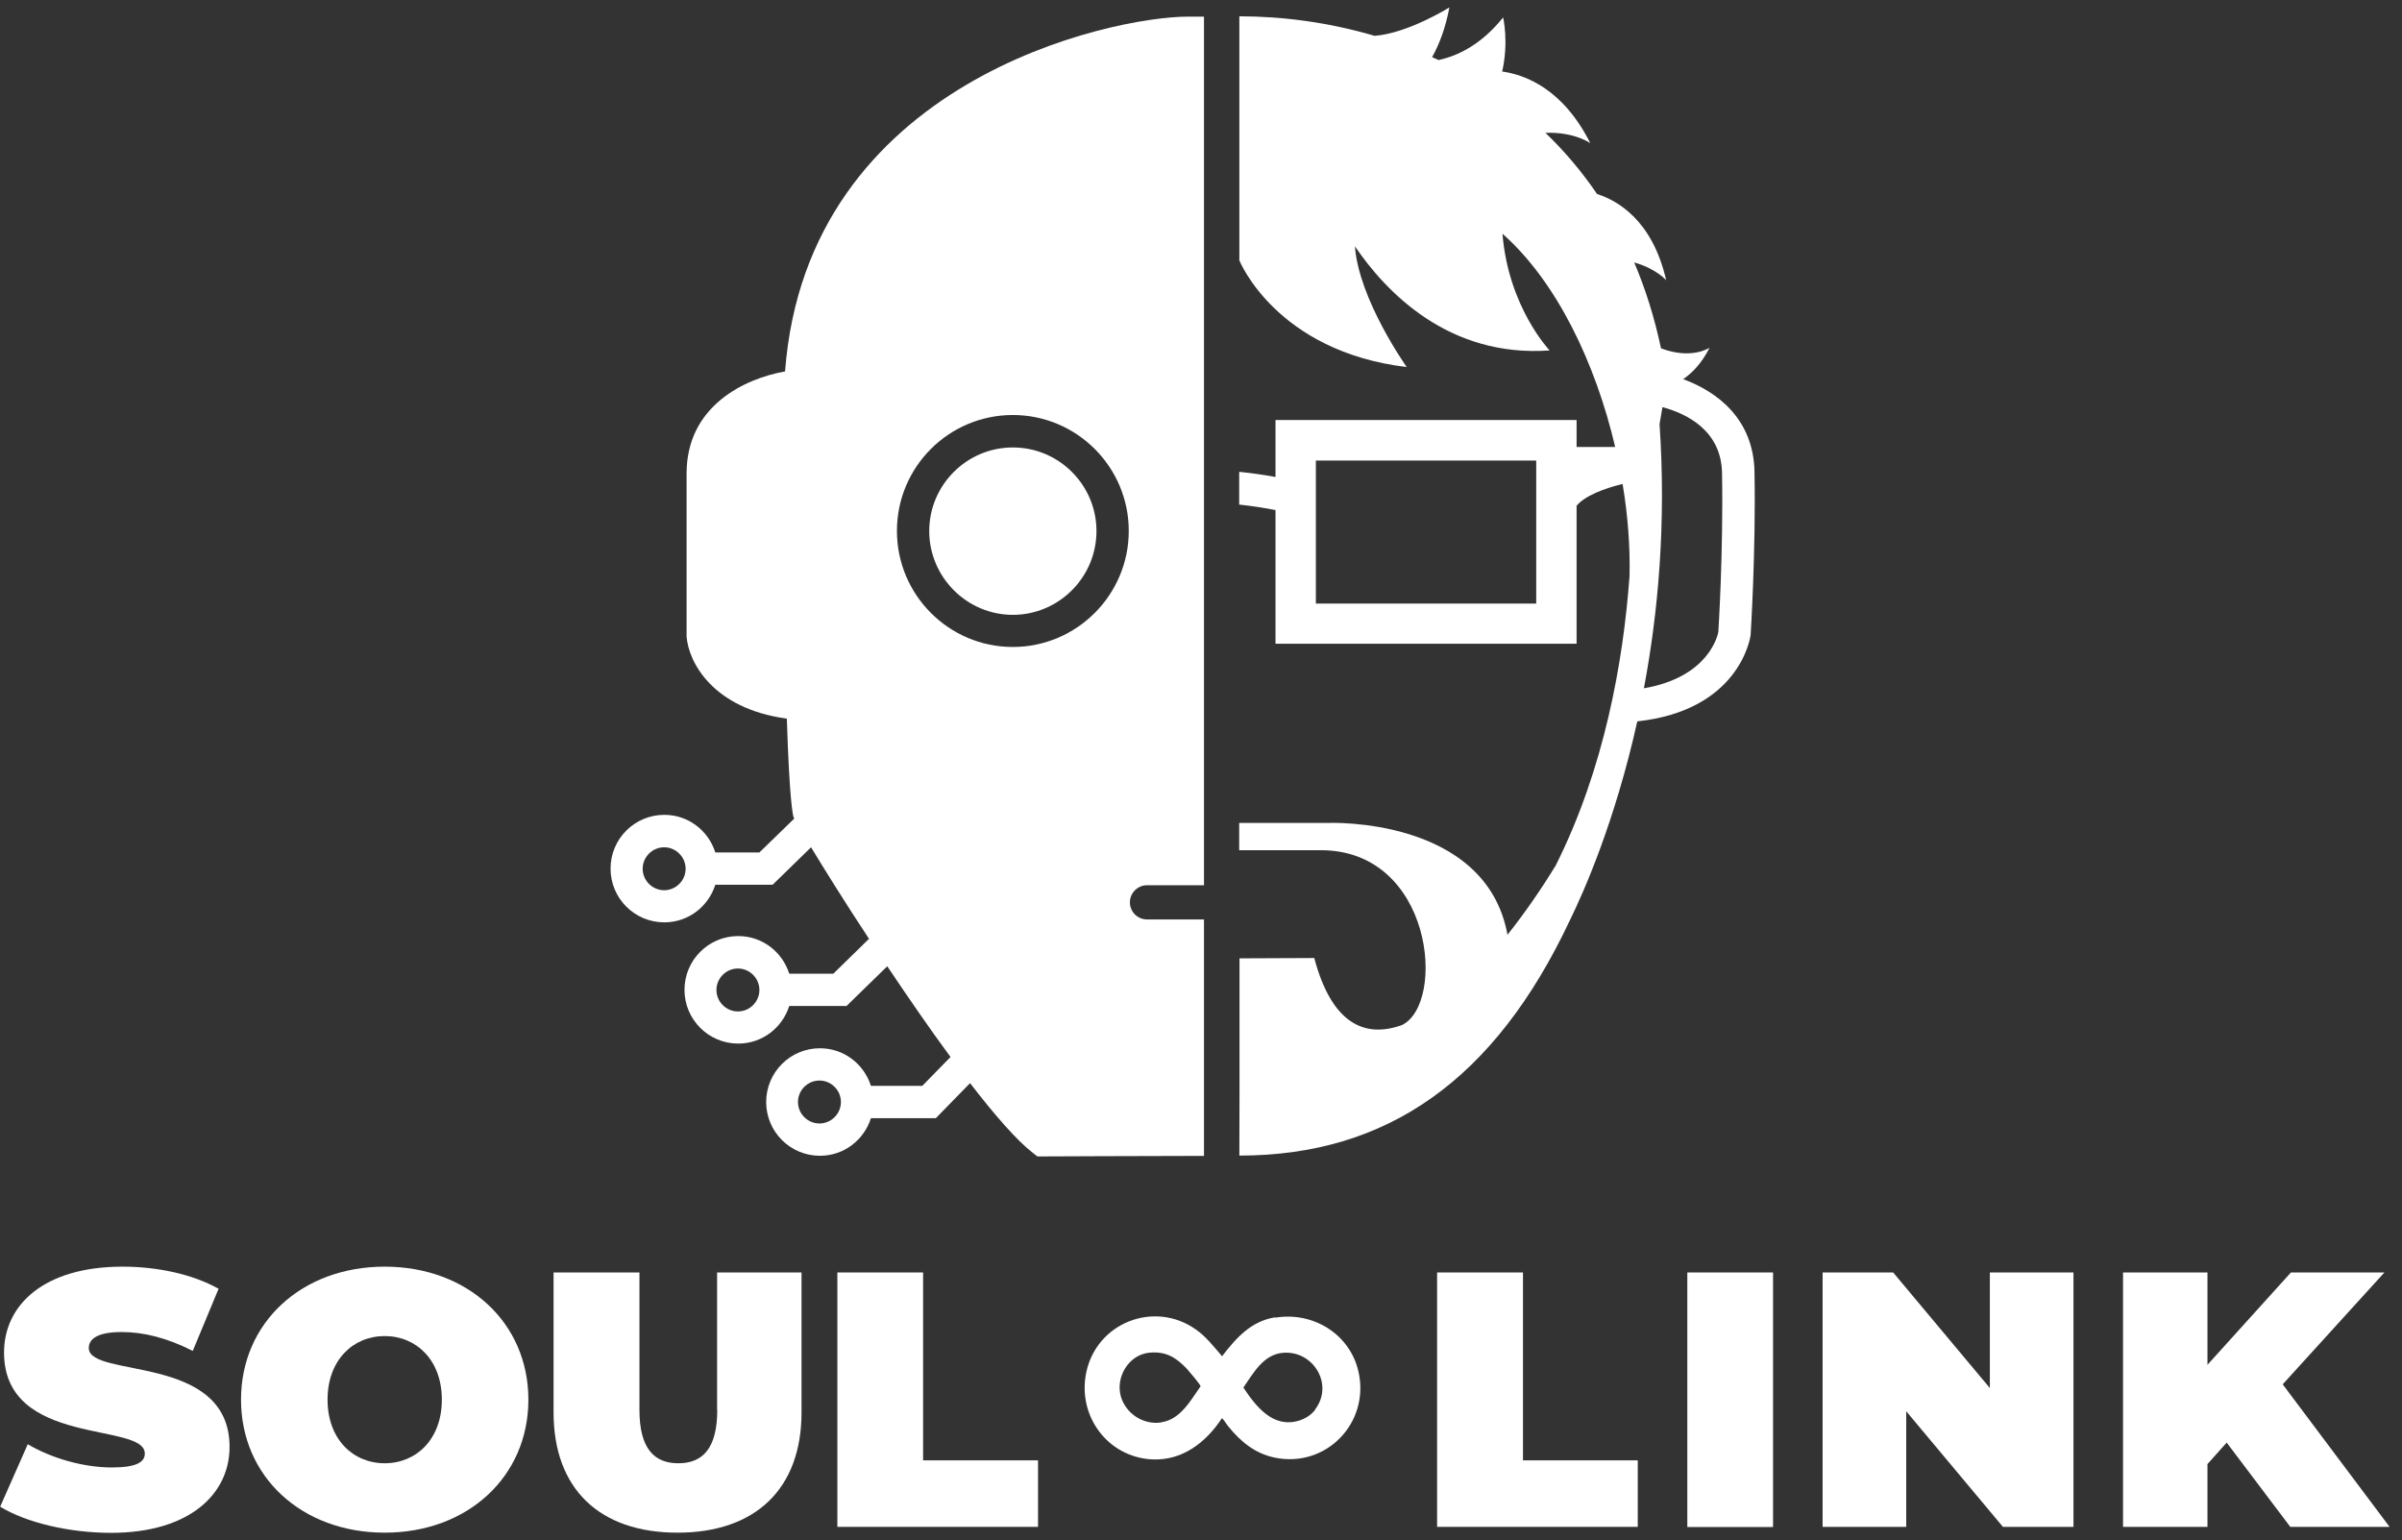 <?xml version="1.0" encoding="UTF-8"?>
<svg id="Layer_1" xmlns="http://www.w3.org/2000/svg" version="1.1" viewBox="0 0 148.79 95.43">
  <rect x="0" y="0" width="148.79" height="95.43" fill="#333333" stroke="none"/>
  <!-- Generator: Adobe Illustrator 29.8.3, SVG Export Plug-In . SVG Version: 2.1.1 Build 3)  -->
  <defs>
    <style>
      .st0 {
        fill: #fff;
      }
    </style>
  </defs>
  <path class="st0" d="M78.98,81.61c-1.49.24-2.41,1.28-3.28,2.41-.51-.59-.99-1.22-1.64-1.67-2.57-1.8-6.12-.41-6.77,2.66-.57,2.68,1.3,5.25,4.06,5.4,1.87.1,3.36-1.05,4.33-2.54.03,0,.03,0,.05.02.11.11.24.34.35.47.76.94,1.66,1.69,2.88,1.94,3.18.66,5.88-2.14,5.2-5.28-.51-2.36-2.81-3.78-5.16-3.39ZM71.94,88.12c-1.11.17-2.2-.54-2.51-1.61-.34-1.2.49-2.59,1.77-2.71,1.02-.1,1.66.3,2.33,1.01.11.12.84.98.84,1.07-.62.88-1.25,2.06-2.43,2.23ZM81.47,87.33c-.24.32-.6.55-.98.67-1.62.51-2.68-.85-3.47-2.04.61-.88,1.23-2.04,2.43-2.15,1.89-.18,3.2,1.96,2.01,3.51Z"/>
  <path class="st0" d="M5.5,83.51c0-.54.5-.99,2.05-.99,1.37,0,2.84.38,4.39,1.17l1.6-3.85c-1.64-.92-3.83-1.37-5.95-1.37-4.89,0-7.34,2.39-7.34,5.32,0,5.88,8.72,4.28,8.72,6.26,0,.54-.54.86-2.05.86-1.73,0-3.72-.56-5.2-1.44l-1.71,3.87c1.58.97,4.23,1.62,6.87,1.62,4.89,0,7.34-2.43,7.34-5.32,0-5.81-8.72-4.23-8.72-6.13Z"/>
  <path class="st0" d="M23.83,78.47c-5.14,0-8.9,3.47-8.9,8.24s3.76,8.24,8.9,8.24,8.9-3.47,8.9-8.24-3.76-8.24-8.9-8.24ZM23.83,90.65c-1.96,0-3.54-1.49-3.54-3.94s1.58-3.94,3.54-3.94,3.54,1.49,3.54,3.94-1.58,3.94-3.54,3.94Z"/>
  <path class="st0" d="M44.43,87.34c0,2.41-.92,3.31-2.41,3.31s-2.41-.9-2.41-3.31v-8.51h-5.32v8.67c0,4.73,2.84,7.45,7.68,7.45s7.68-2.73,7.68-7.45v-8.67h-5.23v8.51Z"/>
  <polygon class="st0" points="57.18 78.83 51.87 78.83 51.87 94.59 64.3 94.59 64.3 90.47 57.18 90.47 57.18 78.83"/>
  <polygon class="st0" points="94.34 78.83 89.02 78.83 89.02 94.59 101.45 94.59 101.45 90.47 94.34 90.47 94.34 78.83"/>
  <rect class="st0" x="104.52" y="78.83" width="5.31" height="15.77"/>
  <polygon class="st0" points="123.26 85.99 117.27 78.83 112.9 78.83 112.9 94.59 118.08 94.59 118.08 87.43 124.07 94.59 128.44 94.59 128.44 78.83 123.26 78.83 123.26 85.99"/>
  <polygon class="st0" points="141.4 85.76 147.7 78.83 141.91 78.83 136.74 84.55 136.74 78.83 131.51 78.83 131.51 94.59 136.74 94.59 136.74 90.7 137.93 89.37 141.87 94.59 148.02 94.59 141.4 85.76"/>
  <path class="st0" d="M74.58,71.61v-14.65h-3.53c-.59,0-1.06-.48-1.06-1.06s.48-1.06,1.06-1.06h3.53V1.03h-.98c-4.78,0-23.61,3.98-24.97,21.98-2.49.44-6.1,2.13-6.1,6.32v10.1c.11,1.54,1.57,4.46,6.21,5.09.16,5.05.37,5.95.41,6.08,0,.02.02.06.05.11l-2.16,2.1h-2.73c-.43-1.35-1.67-2.33-3.16-2.33-1.84,0-3.33,1.49-3.33,3.33s1.49,3.33,3.33,3.33c1.49,0,2.73-.98,3.16-2.33h3.55l2.38-2.32c.85,1.4,2.12,3.44,3.59,5.67l-2.21,2.16h-2.73c-.43-1.35-1.67-2.33-3.16-2.33-1.84,0-3.33,1.49-3.33,3.33s1.49,3.33,3.33,3.33c1.49,0,2.73-.98,3.16-2.33h3.55l2.52-2.46c1.27,1.89,2.61,3.85,3.92,5.62l-1.75,1.79h-3.18c-.43-1.35-1.67-2.33-3.16-2.33-1.84,0-3.33,1.49-3.33,3.33s1.49,3.33,3.33,3.33c1.49,0,2.73-.98,3.16-2.33h4.02l2.12-2.17c1.51,1.96,2.89,3.55,3.9,4.33l.27.21h.34s6.57-.03,9.02-.03h.98ZM41.14,55.15c-.73,0-1.33-.6-1.33-1.33s.6-1.33,1.33-1.33,1.33.6,1.33,1.33-.6,1.33-1.33,1.33ZM45.71,62.66c-.73,0-1.33-.6-1.33-1.33s.6-1.33,1.33-1.33,1.33.6,1.33,1.33-.6,1.33-1.33,1.33ZM50.76,69.6c-.73,0-1.33-.6-1.33-1.33s.6-1.33,1.33-1.33,1.33.6,1.33,1.33-.6,1.33-1.33,1.33ZM62.74,40.08c-3.96,0-7.18-3.22-7.18-7.19s3.22-7.18,7.18-7.18,7.18,3.22,7.18,7.18-3.22,7.19-7.18,7.19Z"/>
  <path class="st0" d="M62.74,27.72c-2.86,0-5.18,2.33-5.18,5.18s2.33,5.19,5.18,5.19,5.18-2.33,5.18-5.19-2.33-5.18-5.18-5.18Z"/>
  <path class="st0" d="M104.23,23.51c.57-.38,1.17-.98,1.67-1.97,0,0-1.1.76-3.01.04-.41-1.93-.97-3.7-1.66-5.32,1.36.38,1.98,1.1,1.98,1.1-.86-3.77-3.08-4.96-4.28-5.34-.96-1.41-2.04-2.68-3.2-3.79,1.8-.07,2.78.64,2.78.64-1.7-3.38-4.04-4.24-5.46-4.44.42-1.82.06-3.35.06-3.35-1.38,1.72-2.85,2.39-4,2.64-.13-.06-.27-.12-.4-.18.46-.82.84-1.84,1.07-3.08,0,0-2.55,1.6-4.63,1.76-2.82-.83-5.68-1.21-8.38-1.21v.82h0v2.92h0s0,11.38,0,11.38c0,0,2.25,5.63,10.37,6.61,0,0-2.97-4.18-3.21-7.48,1.91,2.81,5.79,6.9,12.06,6.45,0,0-2.56-2.69-2.92-7.23,3.37,2.98,5.77,8.04,6.98,13.21h-2.39v-1.67h-18.65v3.53c-.67-.12-1.42-.24-2.25-.32v2.03c.85.09,1.6.21,2.25.34v8.28h18.65v-8.55c.52-.62,1.71-1.07,2.85-1.35.33,1.97.47,3.9.43,5.7-.39,5.35-1.57,11.95-4.57,17.93-.89,1.46-1.91,2.94-2.99,4.3-1.34-7.33-11.09-6.93-11.09-6.93h-5.53v1.69h5.03c6.98-.02,7.8,9.47,5.06,10.83-2.33.84-4.36-.09-5.44-4.15l-4.63.02v8.23s-.01,3.99-.01,3.99c9.15,0,15.82-4.69,20.47-14.57.85-1.73,2.79-6.09,4.18-12.33,6.26-.68,6.98-5.07,7.02-5.34,0-.05.33-5.13.24-10.12-.06-3.26-2.28-4.96-4.44-5.75ZM95.16,37.39h-13.65v-8.86h13.65v8.86ZM106.44,39.15c-.02.12-.53,2.79-4.61,3.49.88-4.66,1.39-10.2.97-16.37.06-.38.13-.73.18-1.05,1.51.41,3.64,1.45,3.69,4.08.09,4.88-.23,9.86-.23,9.86Z"/>
</svg>